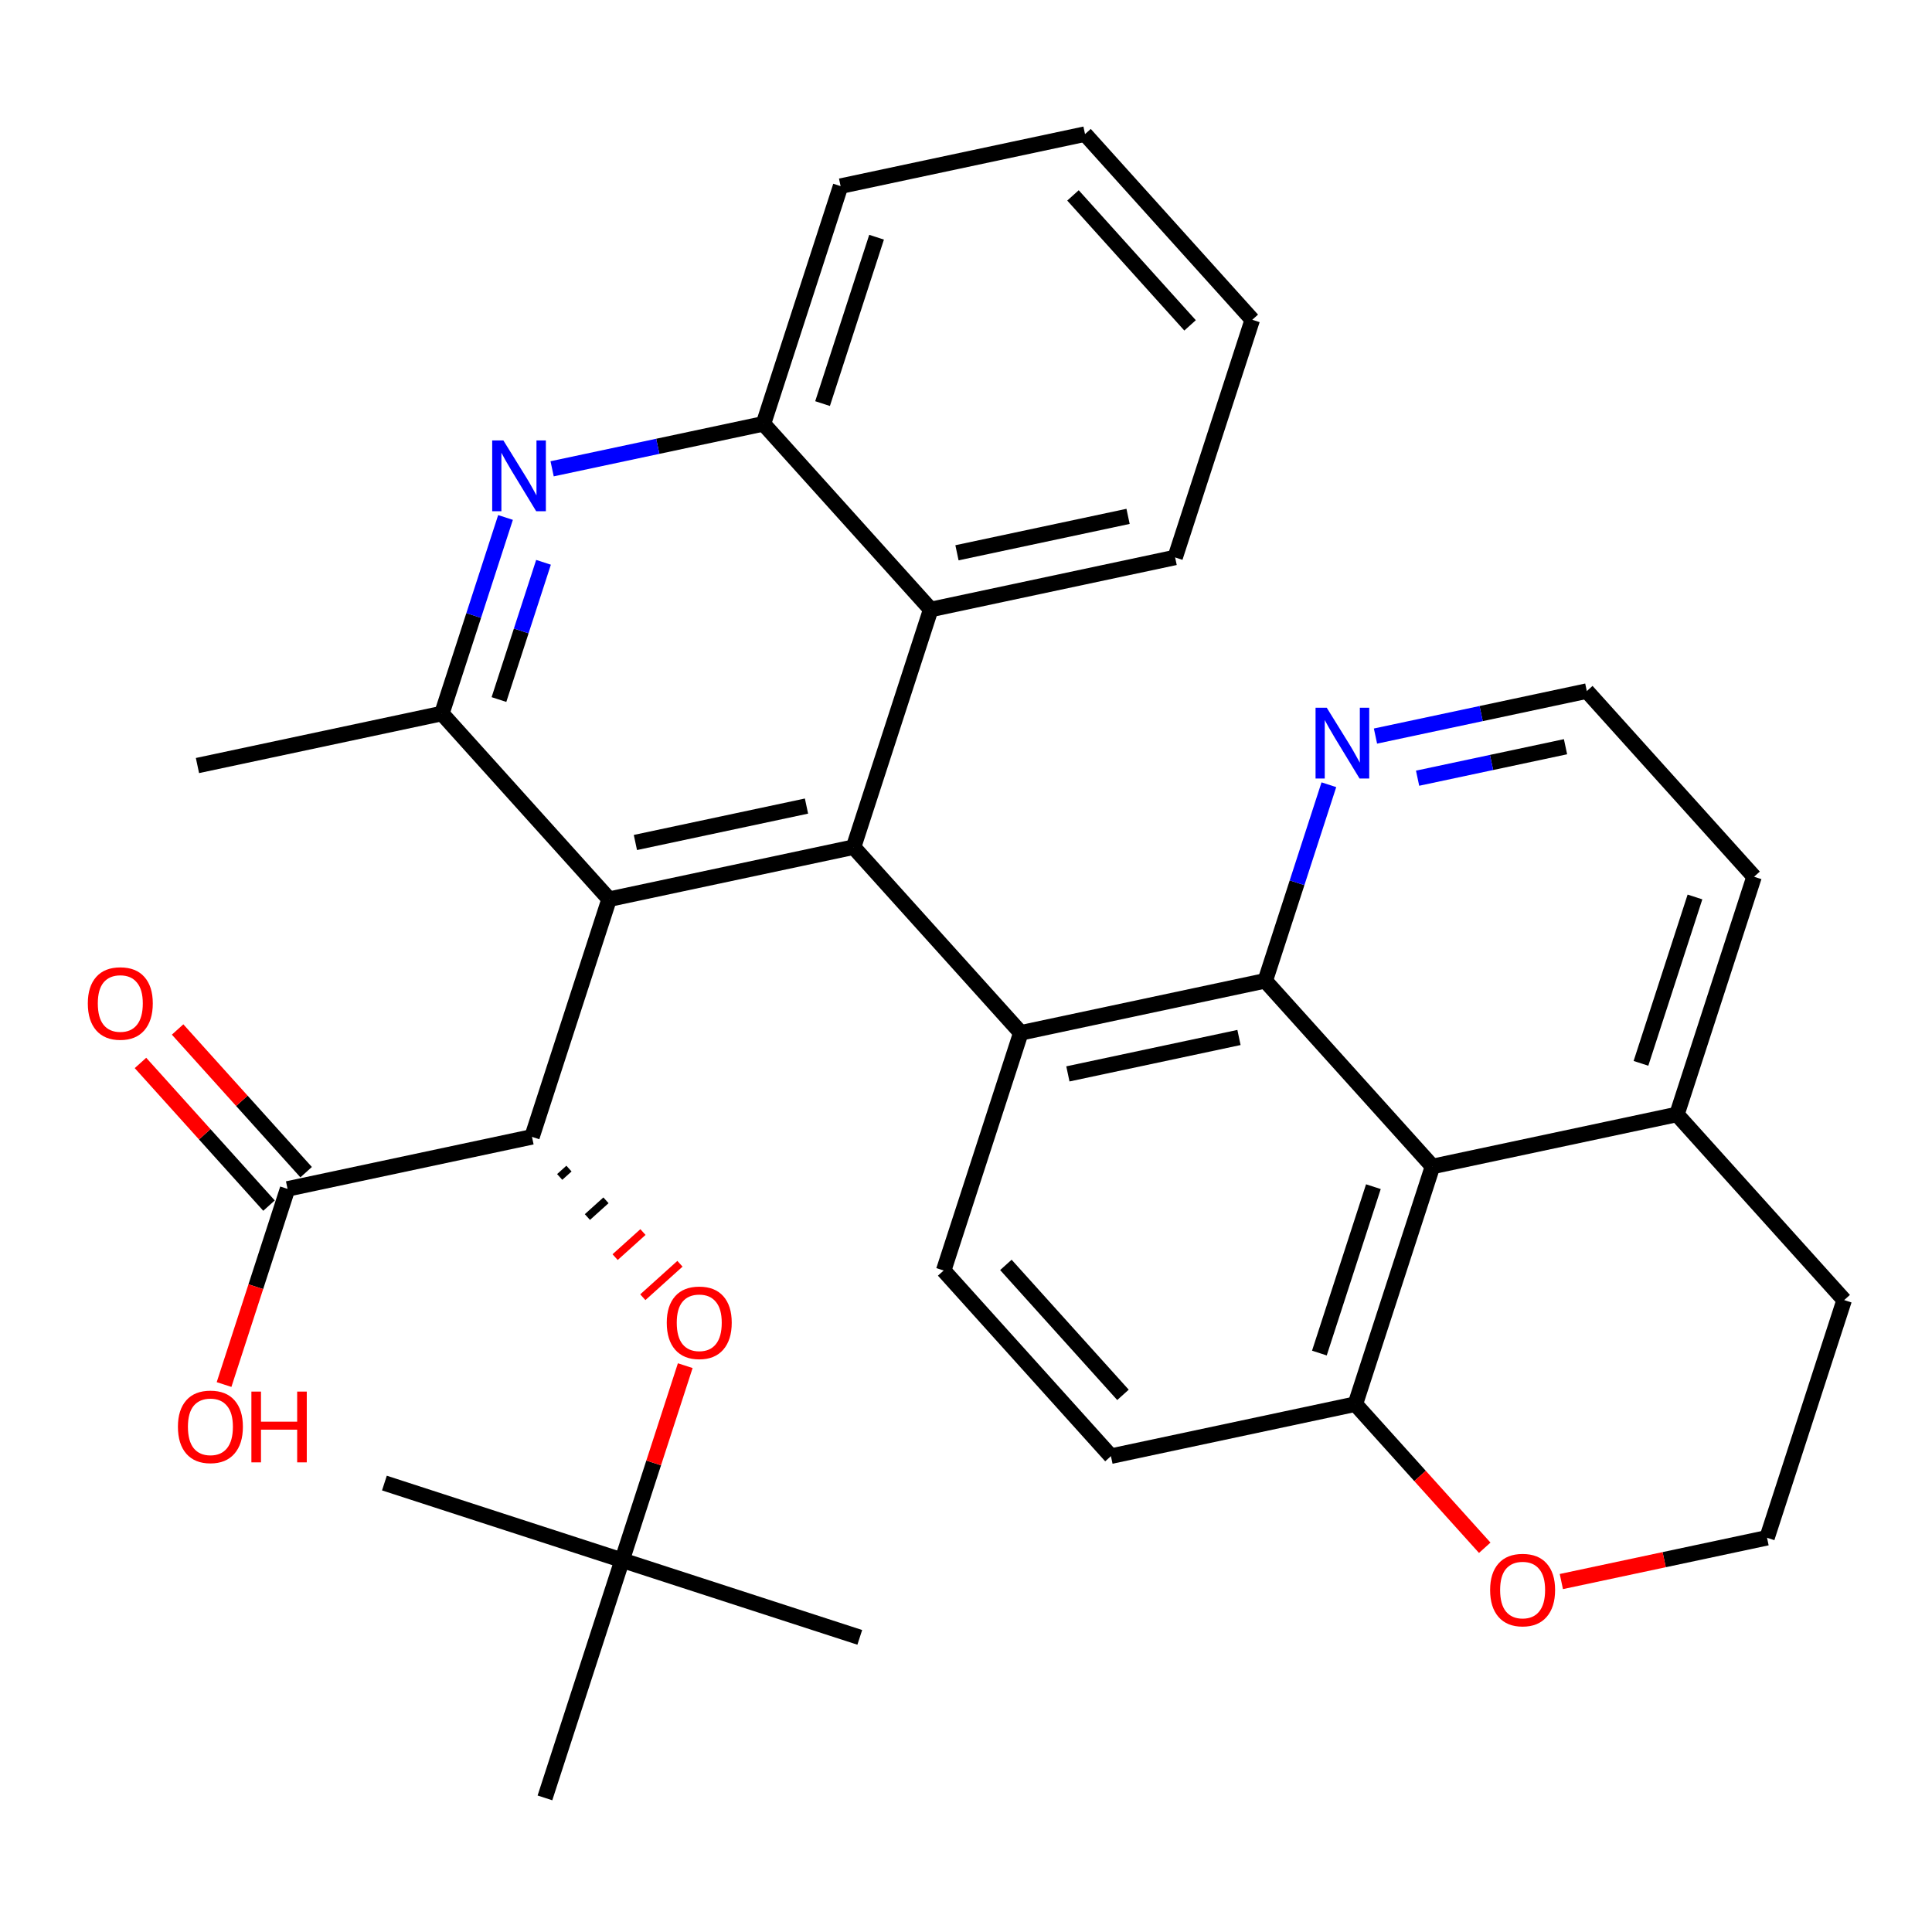 <?xml version='1.0' encoding='iso-8859-1'?>
<svg version='1.1' baseProfile='full'
              xmlns='http://www.w3.org/2000/svg'
                      xmlns:rdkit='http://www.rdkit.org/xml'
                      xmlns:xlink='http://www.w3.org/1999/xlink'
                  xml:space='preserve'
width='250px' height='250px' viewBox='0 0 250 250'>
<!-- END OF HEADER -->
<rect style='opacity:1.0;fill:#FFFFFF;stroke:none' width='250' height='250' x='0' y='0'> </rect>
<path class='bond-0 atom-0 atom-14' d='M 25.551,99.061 L 57.179,92.329' style='fill:none;fill-rule:evenodd;stroke:#000000;stroke-width:2.0px;stroke-linecap:butt;stroke-linejoin:miter;stroke-opacity:1' />
<path class='bond-1 atom-1 atom-26' d='M 111.255,211.874 L 80.499,201.891' style='fill:none;fill-rule:evenodd;stroke:#000000;stroke-width:2.0px;stroke-linecap:butt;stroke-linejoin:miter;stroke-opacity:1' />
<path class='bond-2 atom-2 atom-26' d='M 49.742,191.907 L 80.499,201.891' style='fill:none;fill-rule:evenodd;stroke:#000000;stroke-width:2.0px;stroke-linecap:butt;stroke-linejoin:miter;stroke-opacity:1' />
<path class='bond-3 atom-3 atom-26' d='M 70.515,232.647 L 80.499,201.891' style='fill:none;fill-rule:evenodd;stroke:#000000;stroke-width:2.0px;stroke-linecap:butt;stroke-linejoin:miter;stroke-opacity:1' />
<path class='bond-4 atom-4 atom-5' d='M 162.045,41.378 L 140.401,17.353' style='fill:none;fill-rule:evenodd;stroke:#000000;stroke-width:2.0px;stroke-linecap:butt;stroke-linejoin:miter;stroke-opacity:1' />
<path class='bond-4 atom-4 atom-5' d='M 153.994,42.103 L 138.843,25.286' style='fill:none;fill-rule:evenodd;stroke:#000000;stroke-width:2.0px;stroke-linecap:butt;stroke-linejoin:miter;stroke-opacity:1' />
<path class='bond-5 atom-4 atom-6' d='M 162.045,41.378 L 152.061,72.134' style='fill:none;fill-rule:evenodd;stroke:#000000;stroke-width:2.0px;stroke-linecap:butt;stroke-linejoin:miter;stroke-opacity:1' />
<path class='bond-6 atom-5 atom-7' d='M 140.401,17.353 L 108.774,24.085' style='fill:none;fill-rule:evenodd;stroke:#000000;stroke-width:2.0px;stroke-linecap:butt;stroke-linejoin:miter;stroke-opacity:1' />
<path class='bond-7 atom-6 atom-16' d='M 152.061,72.134 L 120.434,78.866' style='fill:none;fill-rule:evenodd;stroke:#000000;stroke-width:2.0px;stroke-linecap:butt;stroke-linejoin:miter;stroke-opacity:1' />
<path class='bond-7 atom-6 atom-16' d='M 145.971,66.818 L 123.832,71.53' style='fill:none;fill-rule:evenodd;stroke:#000000;stroke-width:2.0px;stroke-linecap:butt;stroke-linejoin:miter;stroke-opacity:1' />
<path class='bond-8 atom-7 atom-18' d='M 108.774,24.085 L 98.79,54.841' style='fill:none;fill-rule:evenodd;stroke:#000000;stroke-width:2.0px;stroke-linecap:butt;stroke-linejoin:miter;stroke-opacity:1' />
<path class='bond-8 atom-7 atom-18' d='M 113.428,30.695 L 106.439,52.225' style='fill:none;fill-rule:evenodd;stroke:#000000;stroke-width:2.0px;stroke-linecap:butt;stroke-linejoin:miter;stroke-opacity:1' />
<path class='bond-9 atom-8 atom-9' d='M 122.11,164.402 L 143.754,188.427' style='fill:none;fill-rule:evenodd;stroke:#000000;stroke-width:2.0px;stroke-linecap:butt;stroke-linejoin:miter;stroke-opacity:1' />
<path class='bond-9 atom-8 atom-9' d='M 130.161,163.677 L 145.312,180.494' style='fill:none;fill-rule:evenodd;stroke:#000000;stroke-width:2.0px;stroke-linecap:butt;stroke-linejoin:miter;stroke-opacity:1' />
<path class='bond-10 atom-8 atom-17' d='M 122.11,164.402 L 132.094,133.646' style='fill:none;fill-rule:evenodd;stroke:#000000;stroke-width:2.0px;stroke-linecap:butt;stroke-linejoin:miter;stroke-opacity:1' />
<path class='bond-11 atom-9 atom-19' d='M 143.754,188.427 L 175.381,181.695' style='fill:none;fill-rule:evenodd;stroke:#000000;stroke-width:2.0px;stroke-linecap:butt;stroke-linejoin:miter;stroke-opacity:1' />
<path class='bond-12 atom-10 atom-12' d='M 226.976,113.451 L 205.333,89.426' style='fill:none;fill-rule:evenodd;stroke:#000000;stroke-width:2.0px;stroke-linecap:butt;stroke-linejoin:miter;stroke-opacity:1' />
<path class='bond-13 atom-10 atom-15' d='M 226.976,113.451 L 216.993,144.207' style='fill:none;fill-rule:evenodd;stroke:#000000;stroke-width:2.0px;stroke-linecap:butt;stroke-linejoin:miter;stroke-opacity:1' />
<path class='bond-13 atom-10 atom-15' d='M 219.328,116.067 L 212.339,137.597' style='fill:none;fill-rule:evenodd;stroke:#000000;stroke-width:2.0px;stroke-linecap:butt;stroke-linejoin:miter;stroke-opacity:1' />
<path class='bond-14 atom-11 atom-13' d='M 238.636,168.231 L 228.653,198.987' style='fill:none;fill-rule:evenodd;stroke:#000000;stroke-width:2.0px;stroke-linecap:butt;stroke-linejoin:miter;stroke-opacity:1' />
<path class='bond-15 atom-11 atom-15' d='M 238.636,168.231 L 216.993,144.207' style='fill:none;fill-rule:evenodd;stroke:#000000;stroke-width:2.0px;stroke-linecap:butt;stroke-linejoin:miter;stroke-opacity:1' />
<path class='bond-16 atom-12 atom-27' d='M 205.333,89.426 L 191.66,92.337' style='fill:none;fill-rule:evenodd;stroke:#000000;stroke-width:2.0px;stroke-linecap:butt;stroke-linejoin:miter;stroke-opacity:1' />
<path class='bond-16 atom-12 atom-27' d='M 191.66,92.337 L 177.986,95.247' style='fill:none;fill-rule:evenodd;stroke:#0000FF;stroke-width:2.0px;stroke-linecap:butt;stroke-linejoin:miter;stroke-opacity:1' />
<path class='bond-16 atom-12 atom-27' d='M 202.577,96.625 L 193.006,98.662' style='fill:none;fill-rule:evenodd;stroke:#000000;stroke-width:2.0px;stroke-linecap:butt;stroke-linejoin:miter;stroke-opacity:1' />
<path class='bond-16 atom-12 atom-27' d='M 193.006,98.662 L 183.435,100.699' style='fill:none;fill-rule:evenodd;stroke:#0000FF;stroke-width:2.0px;stroke-linecap:butt;stroke-linejoin:miter;stroke-opacity:1' />
<path class='bond-17 atom-13 atom-31' d='M 228.653,198.987 L 215.345,201.82' style='fill:none;fill-rule:evenodd;stroke:#000000;stroke-width:2.0px;stroke-linecap:butt;stroke-linejoin:miter;stroke-opacity:1' />
<path class='bond-17 atom-13 atom-31' d='M 215.345,201.82 L 202.037,204.652' style='fill:none;fill-rule:evenodd;stroke:#FF0000;stroke-width:2.0px;stroke-linecap:butt;stroke-linejoin:miter;stroke-opacity:1' />
<path class='bond-18 atom-14 atom-20' d='M 57.179,92.329 L 78.822,116.354' style='fill:none;fill-rule:evenodd;stroke:#000000;stroke-width:2.0px;stroke-linecap:butt;stroke-linejoin:miter;stroke-opacity:1' />
<path class='bond-19 atom-14 atom-28' d='M 57.179,92.329 L 61.296,79.645' style='fill:none;fill-rule:evenodd;stroke:#000000;stroke-width:2.0px;stroke-linecap:butt;stroke-linejoin:miter;stroke-opacity:1' />
<path class='bond-19 atom-14 atom-28' d='M 61.296,79.645 L 65.414,66.96' style='fill:none;fill-rule:evenodd;stroke:#0000FF;stroke-width:2.0px;stroke-linecap:butt;stroke-linejoin:miter;stroke-opacity:1' />
<path class='bond-19 atom-14 atom-28' d='M 64.565,90.521 L 67.448,81.642' style='fill:none;fill-rule:evenodd;stroke:#000000;stroke-width:2.0px;stroke-linecap:butt;stroke-linejoin:miter;stroke-opacity:1' />
<path class='bond-19 atom-14 atom-28' d='M 67.448,81.642 L 70.33,72.763' style='fill:none;fill-rule:evenodd;stroke:#0000FF;stroke-width:2.0px;stroke-linecap:butt;stroke-linejoin:miter;stroke-opacity:1' />
<path class='bond-20 atom-15 atom-21' d='M 216.993,144.207 L 185.365,150.939' style='fill:none;fill-rule:evenodd;stroke:#000000;stroke-width:2.0px;stroke-linecap:butt;stroke-linejoin:miter;stroke-opacity:1' />
<path class='bond-21 atom-16 atom-18' d='M 120.434,78.866 L 98.79,54.841' style='fill:none;fill-rule:evenodd;stroke:#000000;stroke-width:2.0px;stroke-linecap:butt;stroke-linejoin:miter;stroke-opacity:1' />
<path class='bond-22 atom-16 atom-22' d='M 120.434,78.866 L 110.45,109.622' style='fill:none;fill-rule:evenodd;stroke:#000000;stroke-width:2.0px;stroke-linecap:butt;stroke-linejoin:miter;stroke-opacity:1' />
<path class='bond-23 atom-17 atom-22' d='M 132.094,133.646 L 110.45,109.622' style='fill:none;fill-rule:evenodd;stroke:#000000;stroke-width:2.0px;stroke-linecap:butt;stroke-linejoin:miter;stroke-opacity:1' />
<path class='bond-24 atom-17 atom-23' d='M 132.094,133.646 L 163.721,126.914' style='fill:none;fill-rule:evenodd;stroke:#000000;stroke-width:2.0px;stroke-linecap:butt;stroke-linejoin:miter;stroke-opacity:1' />
<path class='bond-24 atom-17 atom-23' d='M 138.184,138.962 L 160.324,134.25' style='fill:none;fill-rule:evenodd;stroke:#000000;stroke-width:2.0px;stroke-linecap:butt;stroke-linejoin:miter;stroke-opacity:1' />
<path class='bond-25 atom-18 atom-28' d='M 98.79,54.841 L 85.117,57.752' style='fill:none;fill-rule:evenodd;stroke:#000000;stroke-width:2.0px;stroke-linecap:butt;stroke-linejoin:miter;stroke-opacity:1' />
<path class='bond-25 atom-18 atom-28' d='M 85.117,57.752 L 71.444,60.662' style='fill:none;fill-rule:evenodd;stroke:#0000FF;stroke-width:2.0px;stroke-linecap:butt;stroke-linejoin:miter;stroke-opacity:1' />
<path class='bond-26 atom-19 atom-21' d='M 175.381,181.695 L 185.365,150.939' style='fill:none;fill-rule:evenodd;stroke:#000000;stroke-width:2.0px;stroke-linecap:butt;stroke-linejoin:miter;stroke-opacity:1' />
<path class='bond-26 atom-19 atom-21' d='M 170.728,175.085 L 177.716,153.555' style='fill:none;fill-rule:evenodd;stroke:#000000;stroke-width:2.0px;stroke-linecap:butt;stroke-linejoin:miter;stroke-opacity:1' />
<path class='bond-27 atom-19 atom-31' d='M 175.381,181.695 L 183.753,190.988' style='fill:none;fill-rule:evenodd;stroke:#000000;stroke-width:2.0px;stroke-linecap:butt;stroke-linejoin:miter;stroke-opacity:1' />
<path class='bond-27 atom-19 atom-31' d='M 183.753,190.988 L 192.125,200.28' style='fill:none;fill-rule:evenodd;stroke:#FF0000;stroke-width:2.0px;stroke-linecap:butt;stroke-linejoin:miter;stroke-opacity:1' />
<path class='bond-28 atom-20 atom-22' d='M 78.822,116.354 L 110.45,109.622' style='fill:none;fill-rule:evenodd;stroke:#000000;stroke-width:2.0px;stroke-linecap:butt;stroke-linejoin:miter;stroke-opacity:1' />
<path class='bond-28 atom-20 atom-22' d='M 82.22,109.018 L 104.36,104.306' style='fill:none;fill-rule:evenodd;stroke:#000000;stroke-width:2.0px;stroke-linecap:butt;stroke-linejoin:miter;stroke-opacity:1' />
<path class='bond-29 atom-20 atom-24' d='M 78.822,116.354 L 68.839,147.11' style='fill:none;fill-rule:evenodd;stroke:#000000;stroke-width:2.0px;stroke-linecap:butt;stroke-linejoin:miter;stroke-opacity:1' />
<path class='bond-30 atom-21 atom-23' d='M 185.365,150.939 L 163.721,126.914' style='fill:none;fill-rule:evenodd;stroke:#000000;stroke-width:2.0px;stroke-linecap:butt;stroke-linejoin:miter;stroke-opacity:1' />
<path class='bond-31 atom-23 atom-27' d='M 163.721,126.914 L 167.839,114.23' style='fill:none;fill-rule:evenodd;stroke:#000000;stroke-width:2.0px;stroke-linecap:butt;stroke-linejoin:miter;stroke-opacity:1' />
<path class='bond-31 atom-23 atom-27' d='M 167.839,114.23 L 171.956,101.545' style='fill:none;fill-rule:evenodd;stroke:#0000FF;stroke-width:2.0px;stroke-linecap:butt;stroke-linejoin:miter;stroke-opacity:1' />
<path class='bond-32 atom-24 atom-25' d='M 68.839,147.11 L 37.211,153.842' style='fill:none;fill-rule:evenodd;stroke:#000000;stroke-width:2.0px;stroke-linecap:butt;stroke-linejoin:miter;stroke-opacity:1' />
<path class='bond-33 atom-24 atom-32' d='M 72.424,152.297 L 73.625,151.215' style='fill:none;fill-rule:evenodd;stroke:#000000;stroke-width:1.0px;stroke-linecap:butt;stroke-linejoin:miter;stroke-opacity:1' />
<path class='bond-33 atom-24 atom-32' d='M 76.009,157.485 L 78.412,155.32' style='fill:none;fill-rule:evenodd;stroke:#000000;stroke-width:1.0px;stroke-linecap:butt;stroke-linejoin:miter;stroke-opacity:1' />
<path class='bond-33 atom-24 atom-32' d='M 79.595,162.672 L 83.198,159.426' style='fill:none;fill-rule:evenodd;stroke:#FF0000;stroke-width:1.0px;stroke-linecap:butt;stroke-linejoin:miter;stroke-opacity:1' />
<path class='bond-33 atom-24 atom-32' d='M 83.18,167.86 L 87.985,163.531' style='fill:none;fill-rule:evenodd;stroke:#FF0000;stroke-width:1.0px;stroke-linecap:butt;stroke-linejoin:miter;stroke-opacity:1' />
<path class='bond-34 atom-25 atom-29' d='M 39.614,151.677 L 31.298,142.447' style='fill:none;fill-rule:evenodd;stroke:#000000;stroke-width:2.0px;stroke-linecap:butt;stroke-linejoin:miter;stroke-opacity:1' />
<path class='bond-34 atom-25 atom-29' d='M 31.298,142.447 L 22.982,133.216' style='fill:none;fill-rule:evenodd;stroke:#FF0000;stroke-width:2.0px;stroke-linecap:butt;stroke-linejoin:miter;stroke-opacity:1' />
<path class='bond-34 atom-25 atom-29' d='M 34.809,156.006 L 26.493,146.776' style='fill:none;fill-rule:evenodd;stroke:#000000;stroke-width:2.0px;stroke-linecap:butt;stroke-linejoin:miter;stroke-opacity:1' />
<path class='bond-34 atom-25 atom-29' d='M 26.493,146.776 L 18.177,137.545' style='fill:none;fill-rule:evenodd;stroke:#FF0000;stroke-width:2.0px;stroke-linecap:butt;stroke-linejoin:miter;stroke-opacity:1' />
<path class='bond-35 atom-25 atom-30' d='M 37.211,153.842 L 33.102,166.5' style='fill:none;fill-rule:evenodd;stroke:#000000;stroke-width:2.0px;stroke-linecap:butt;stroke-linejoin:miter;stroke-opacity:1' />
<path class='bond-35 atom-25 atom-30' d='M 33.102,166.5 L 28.993,179.159' style='fill:none;fill-rule:evenodd;stroke:#FF0000;stroke-width:2.0px;stroke-linecap:butt;stroke-linejoin:miter;stroke-opacity:1' />
<path class='bond-36 atom-26 atom-32' d='M 80.499,201.891 L 84.585,189.303' style='fill:none;fill-rule:evenodd;stroke:#000000;stroke-width:2.0px;stroke-linecap:butt;stroke-linejoin:miter;stroke-opacity:1' />
<path class='bond-36 atom-26 atom-32' d='M 84.585,189.303 L 88.671,176.716' style='fill:none;fill-rule:evenodd;stroke:#FF0000;stroke-width:2.0px;stroke-linecap:butt;stroke-linejoin:miter;stroke-opacity:1' />
<path  class='atom-27' d='M 171.681 91.579
L 174.682 96.43
Q 174.979 96.908, 175.458 97.775
Q 175.936 98.642, 175.962 98.693
L 175.962 91.579
L 177.178 91.579
L 177.178 100.737
L 175.923 100.737
L 172.703 95.434
Q 172.328 94.813, 171.927 94.102
Q 171.539 93.39, 171.422 93.17
L 171.422 100.737
L 170.232 100.737
L 170.232 91.579
L 171.681 91.579
' fill='#0000FF'/>
<path  class='atom-28' d='M 65.138 56.994
L 68.139 61.845
Q 68.437 62.323, 68.915 63.19
Q 69.394 64.057, 69.42 64.108
L 69.42 56.994
L 70.635 56.994
L 70.635 66.152
L 69.381 66.152
L 66.16 60.849
Q 65.785 60.228, 65.384 59.517
Q 64.996 58.805, 64.88 58.585
L 64.88 66.152
L 63.69 66.152
L 63.69 56.994
L 65.138 56.994
' fill='#0000FF'/>
<path  class='atom-29' d='M 11.364 129.843
Q 11.364 127.644, 12.45 126.416
Q 13.537 125.187, 15.567 125.187
Q 17.598 125.187, 18.684 126.416
Q 19.771 127.644, 19.771 129.843
Q 19.771 132.068, 18.672 133.336
Q 17.572 134.59, 15.567 134.59
Q 13.55 134.59, 12.45 133.336
Q 11.364 132.081, 11.364 129.843
M 15.567 133.556
Q 16.964 133.556, 17.714 132.624
Q 18.478 131.68, 18.478 129.843
Q 18.478 128.045, 17.714 127.14
Q 16.964 126.222, 15.567 126.222
Q 14.17 126.222, 13.407 127.127
Q 12.657 128.033, 12.657 129.843
Q 12.657 131.693, 13.407 132.624
Q 14.17 133.556, 15.567 133.556
' fill='#FF0000'/>
<path  class='atom-30' d='M 23.024 184.624
Q 23.024 182.425, 24.11 181.196
Q 25.197 179.967, 27.227 179.967
Q 29.258 179.967, 30.344 181.196
Q 31.431 182.425, 31.431 184.624
Q 31.431 186.849, 30.331 188.116
Q 29.232 189.371, 27.227 189.371
Q 25.209 189.371, 24.11 188.116
Q 23.024 186.862, 23.024 184.624
M 27.227 188.336
Q 28.624 188.336, 29.374 187.405
Q 30.137 186.461, 30.137 184.624
Q 30.137 182.826, 29.374 181.921
Q 28.624 181.002, 27.227 181.002
Q 25.83 181.002, 25.067 181.908
Q 24.317 182.813, 24.317 184.624
Q 24.317 186.474, 25.067 187.405
Q 25.83 188.336, 27.227 188.336
' fill='#FF0000'/>
<path  class='atom-30' d='M 32.53 180.071
L 33.772 180.071
L 33.772 183.964
L 38.454 183.964
L 38.454 180.071
L 39.696 180.071
L 39.696 189.229
L 38.454 189.229
L 38.454 184.999
L 33.772 184.999
L 33.772 189.229
L 32.53 189.229
L 32.53 180.071
' fill='#FF0000'/>
<path  class='atom-31' d='M 192.821 205.745
Q 192.821 203.546, 193.908 202.318
Q 194.994 201.089, 197.025 201.089
Q 199.056 201.089, 200.142 202.318
Q 201.229 203.546, 201.229 205.745
Q 201.229 207.97, 200.129 209.237
Q 199.03 210.492, 197.025 210.492
Q 195.007 210.492, 193.908 209.237
Q 192.821 207.983, 192.821 205.745
M 197.025 209.457
Q 198.422 209.457, 199.172 208.526
Q 199.935 207.582, 199.935 205.745
Q 199.935 203.947, 199.172 203.042
Q 198.422 202.124, 197.025 202.124
Q 195.628 202.124, 194.865 203.029
Q 194.115 203.934, 194.115 205.745
Q 194.115 207.595, 194.865 208.526
Q 195.628 209.457, 197.025 209.457
' fill='#FF0000'/>
<path  class='atom-32' d='M 86.279 171.16
Q 86.279 168.961, 87.365 167.733
Q 88.452 166.504, 90.482 166.504
Q 92.513 166.504, 93.6 167.733
Q 94.686 168.961, 94.686 171.16
Q 94.686 173.385, 93.587 174.652
Q 92.487 175.907, 90.482 175.907
Q 88.465 175.907, 87.365 174.652
Q 86.279 173.398, 86.279 171.16
M 90.482 174.872
Q 91.879 174.872, 92.629 173.941
Q 93.393 172.997, 93.393 171.16
Q 93.393 169.362, 92.629 168.457
Q 91.879 167.539, 90.482 167.539
Q 89.085 167.539, 88.322 168.444
Q 87.572 169.349, 87.572 171.16
Q 87.572 173.01, 88.322 173.941
Q 89.085 174.872, 90.482 174.872
' fill='#FF0000'/>
</svg>

